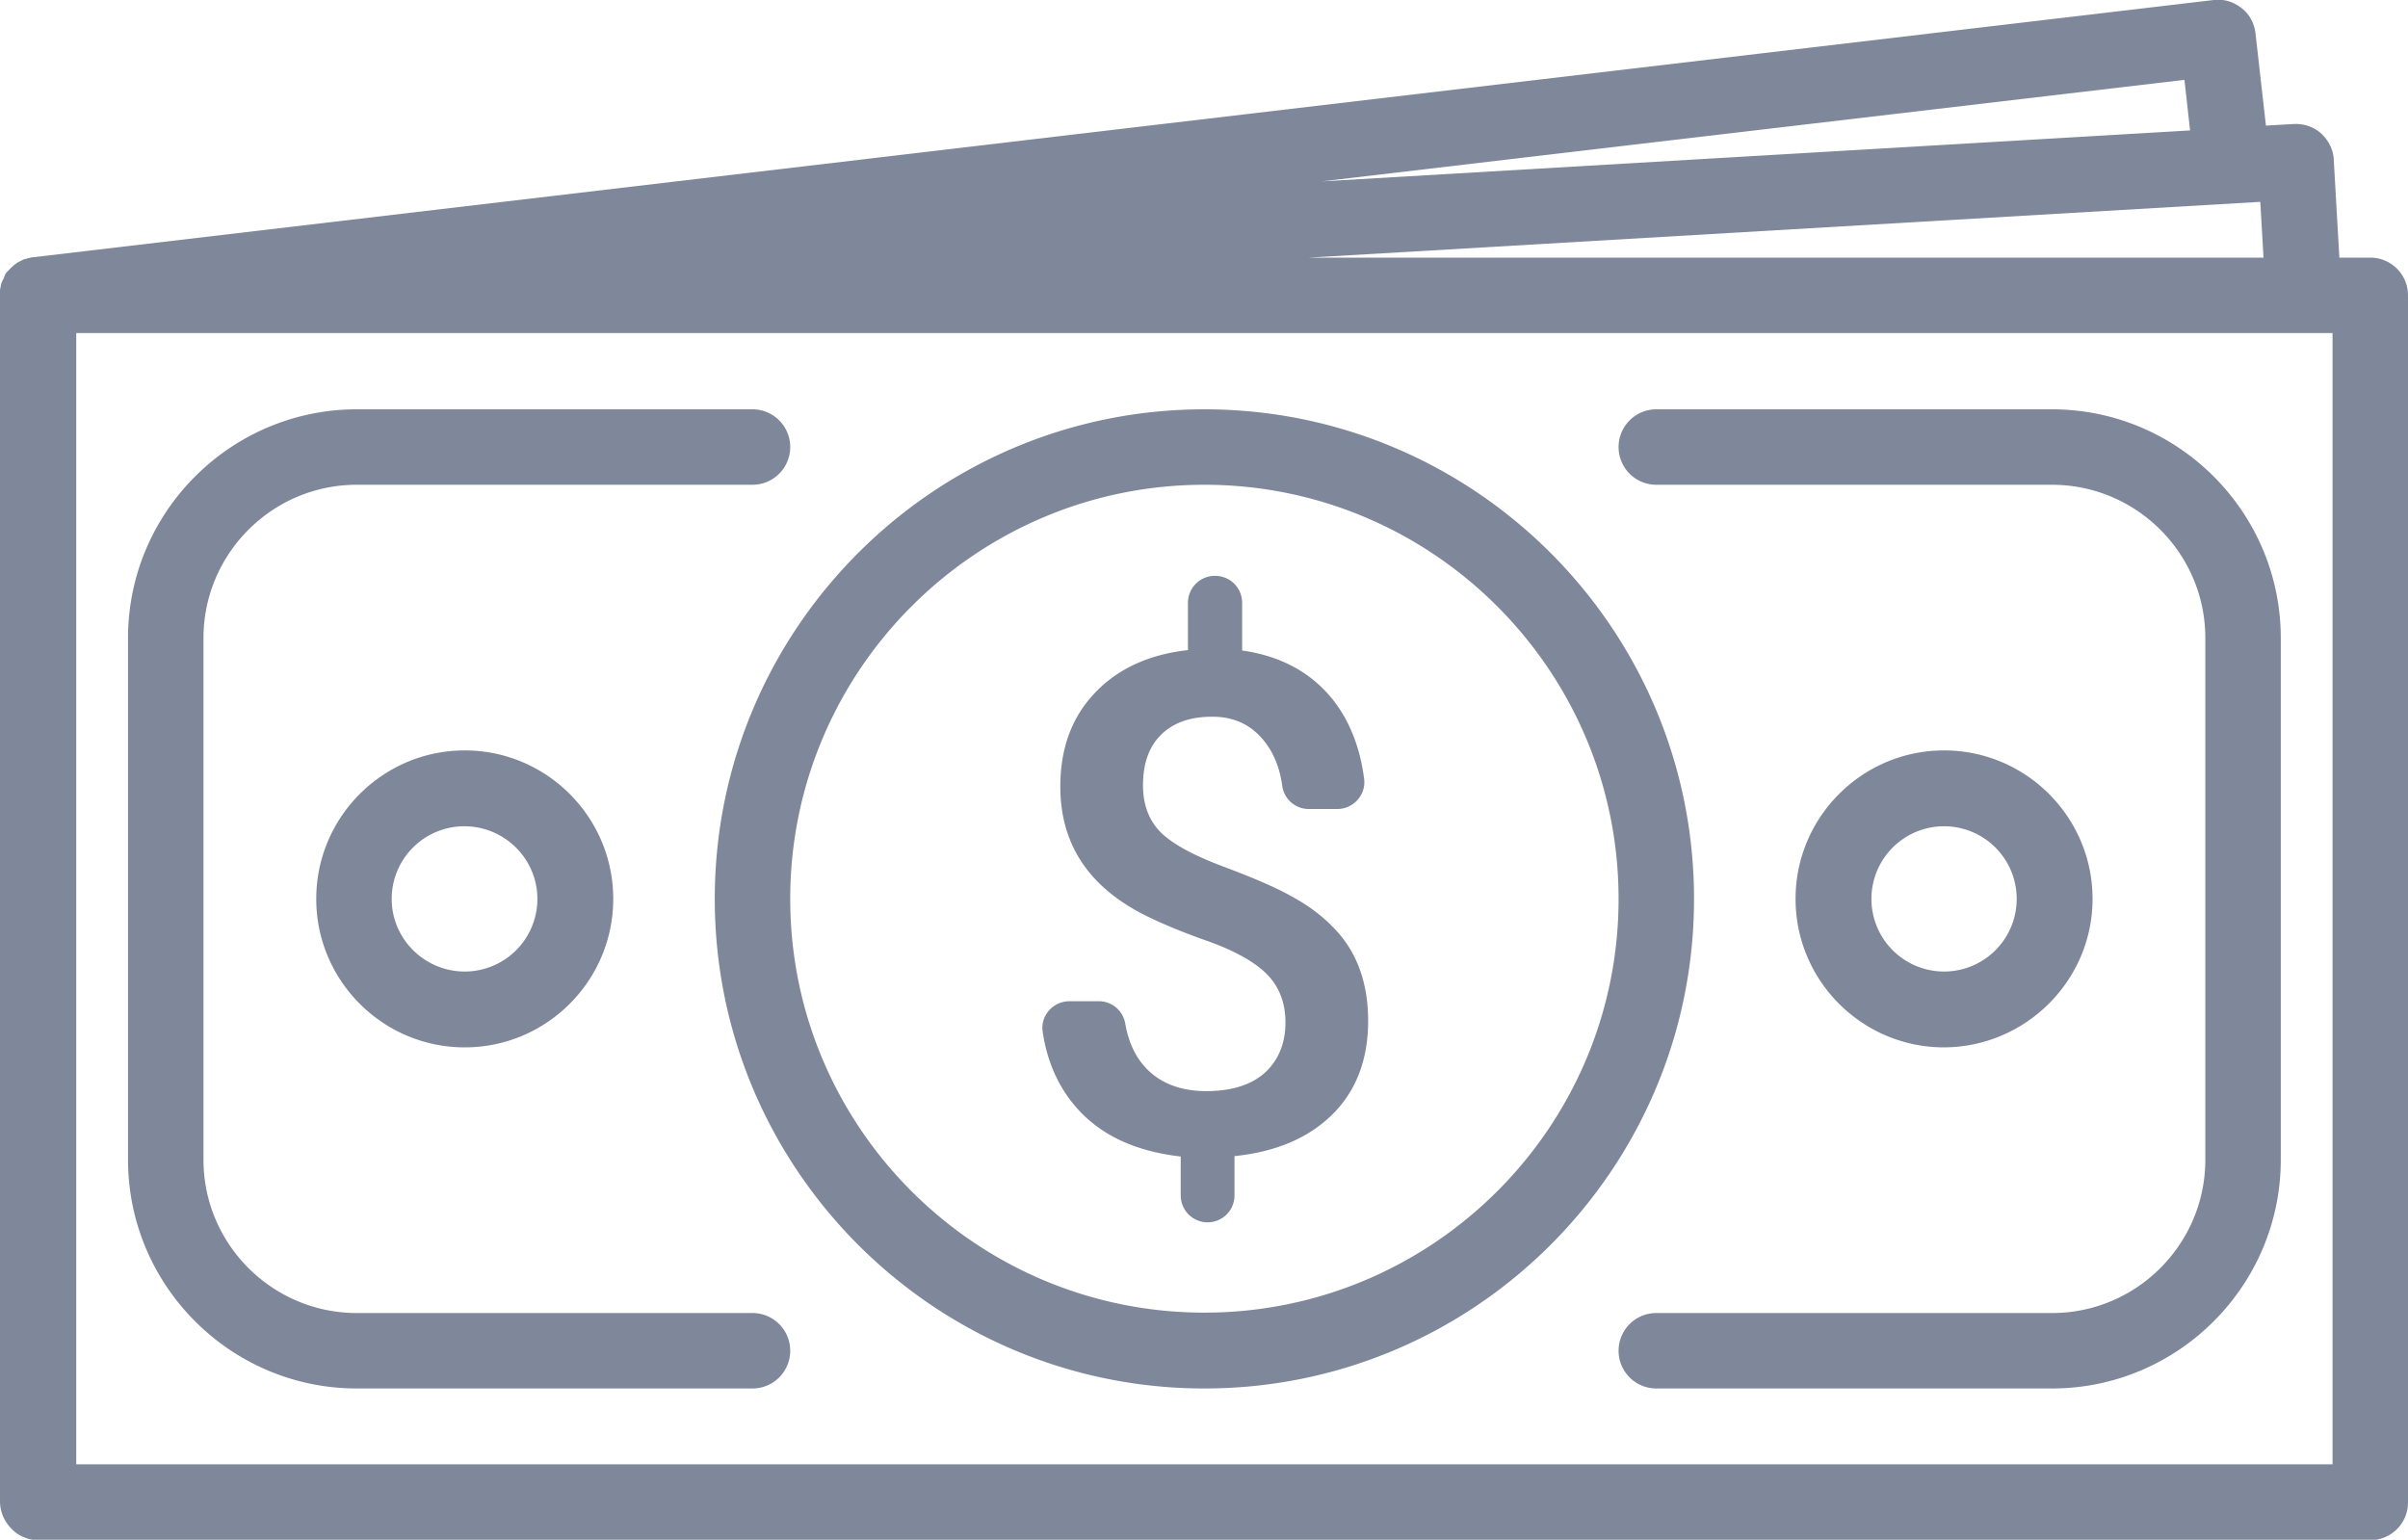 <svg xmlns="http://www.w3.org/2000/svg" viewBox="0 0 600 383.7" fill="#7f879a" xmlns:v="https://vecta.io/nano"><path d="M590.6 64.2h-7.7l-1.4-24.4c-.1-2.5-1.3-4.8-3.1-6.5-1.9-1.7-4.3-2.5-6.8-2.4l-7 .4-2.6-23c-.3-2.5-1.5-4.8-3.5-6.3-2-1.6-4.5-2.3-6.9-2L8.3 64.1h-.2c-.2 0-.3.1-.4.1-.2 0-.3.1-.4.1s-.3 0-.5.1-.3.1-.4.1-.3.1-.4.1c-.1.1-.3.1-.4.2s-.3.1-.4.2-.3.1-.4.2-.2.1-.4.2c-.1.1-.3.2-.4.3s-.2.1-.3.2a1.38 1.38 0 0 1-.4.3l-.3.3-.3.3-.3.3-.3.3-.3.3a1.38 1.38 0 0 0-.3.4c-.1.1-.2.2-.2.3-.1.1-.1.3-.2.4 0 .1 0 .2-.1.4-.1.1-.1.3-.2.4s-.1.3-.2.4-.1.3-.2.4c0 .1-.1.3-.1.4-.1.2-.1.3-.1.5 0 .1-.1.2-.1.4s-.1.4-.1.6v.3.9 300.6c0 2.3.8 4.4 2.2 6.1 1.7 2.2 4.4 3.6 7.4 3.6h581a9.39 9.39 0 0 0 9.4-9.4V73.6a9.39 9.39 0 0 0-9.4-9.4zm-27.4-13.9l.8 13.9H326.1l237.1-13.9zm-17.5-17.8L329.3 45.2l215-25.3 1.4 12.6zm35.5 332.4H19V83h562.2v281.9h0zm-312.9-88.8c6 6.8 14.6 10.8 25.9 12.1v9.7a6.7 6.7 0 0 0 13.4 0v-9.8c10.5-1.1 18.6-4.6 24.5-10.5s8.8-13.7 8.8-23.2c0-5.1-.8-9.5-2.3-13.4s-3.7-7.2-6.5-10c-2.8-2.9-6.3-5.5-10.4-7.7-4.1-2.3-9.8-4.7-17-7.4s-12.4-5.5-15.4-8.4c-3-3-4.5-6.9-4.5-11.8 0-5.5 1.5-9.7 4.6-12.7s7.3-4.4 12.7-4.4c5.5 0 9.8 2.1 13 6.2 2.3 2.9 3.8 6.6 4.4 11.1.5 3.3 3.3 5.7 6.6 5.7h7.1c4 0 7.2-3.5 6.7-7.5-1-7.7-3.5-14.2-7.6-19.5-5.4-6.9-13-11.1-22.8-12.5v-11.9a6.7 6.7 0 0 0-6.7-6.7h-.1a6.7 6.7 0 0 0-6.7 6.7V162c-9.8 1.1-17.6 4.7-23.3 10.8-5.7 6-8.5 13.8-8.5 23.2 0 13.9 6.6 24.3 19.8 31.4 4 2.1 9.5 4.5 16.6 7s12.2 5.4 15.2 8.5 4.5 7.1 4.5 11.9c0 5.1-1.7 9.3-5 12.4-3.4 3.1-8.3 4.7-14.7 4.7-6.5 0-11.6-2-15.2-5.9-2.6-2.8-4.2-6.4-5-10.8-.5-3.3-3.3-5.7-6.6-5.7h-7.3c-4.1 0-7.3 3.6-6.7 7.6 1.1 7.4 3.9 13.8 8.5 19zm31.8 69.9c67.3 0 122-54.7 122-122s-54.7-122-122-122-122 54.7-122 122 54.7 122 122 122zm0-225.2c56.9 0 103.2 46.3 103.2 103.2S357 327.1 300.1 327.1 196.9 280.9 196.9 224s46.3-103.2 103.2-103.2zM78.8 224c0 20.4 16.6 37 37 37s37-16.6 37-37-16.6-37-37-37-37 16.6-37 37zm55.1 0a18.1 18.1 0 0 1-18.1 18.1c-10 0-18.2-8.1-18.2-18.1a18.1 18.1 0 0 1 18.1-18.1c10 0 18.2 8.1 18.2 18.1zm387.5 0c0-20.4-16.6-37-37-37s-37 16.6-37 37 16.6 37 37 37c20.4-.1 37-16.7 37-37zm-55.1 0a18.1 18.1 0 1 1 36.2 0 18.1 18.1 0 1 1-36.2 0zM88.9 346h98.6a9.4 9.4 0 1 0 0-18.8H88.9c-21 0-38.2-17.1-38.2-38.2V159c0-21 17.1-38.2 38.2-38.2h98.6a9.4 9.4 0 1 0 0-18.8H88.9c-31.4 0-57 25.6-57 57v130c0 31.4 25.6 57 57 57zm323.8-225.2h98.6c21 0 38.2 17.1 38.2 38.2v130c0 21-17.1 38.2-38.2 38.2h-98.6a9.4 9.4 0 1 0 0 18.8h98.6c31.4 0 57-25.6 57-57V159c0-31.4-25.6-57-57-57h-98.6a9.4 9.4 0 1 0 0 18.8z"/></svg>